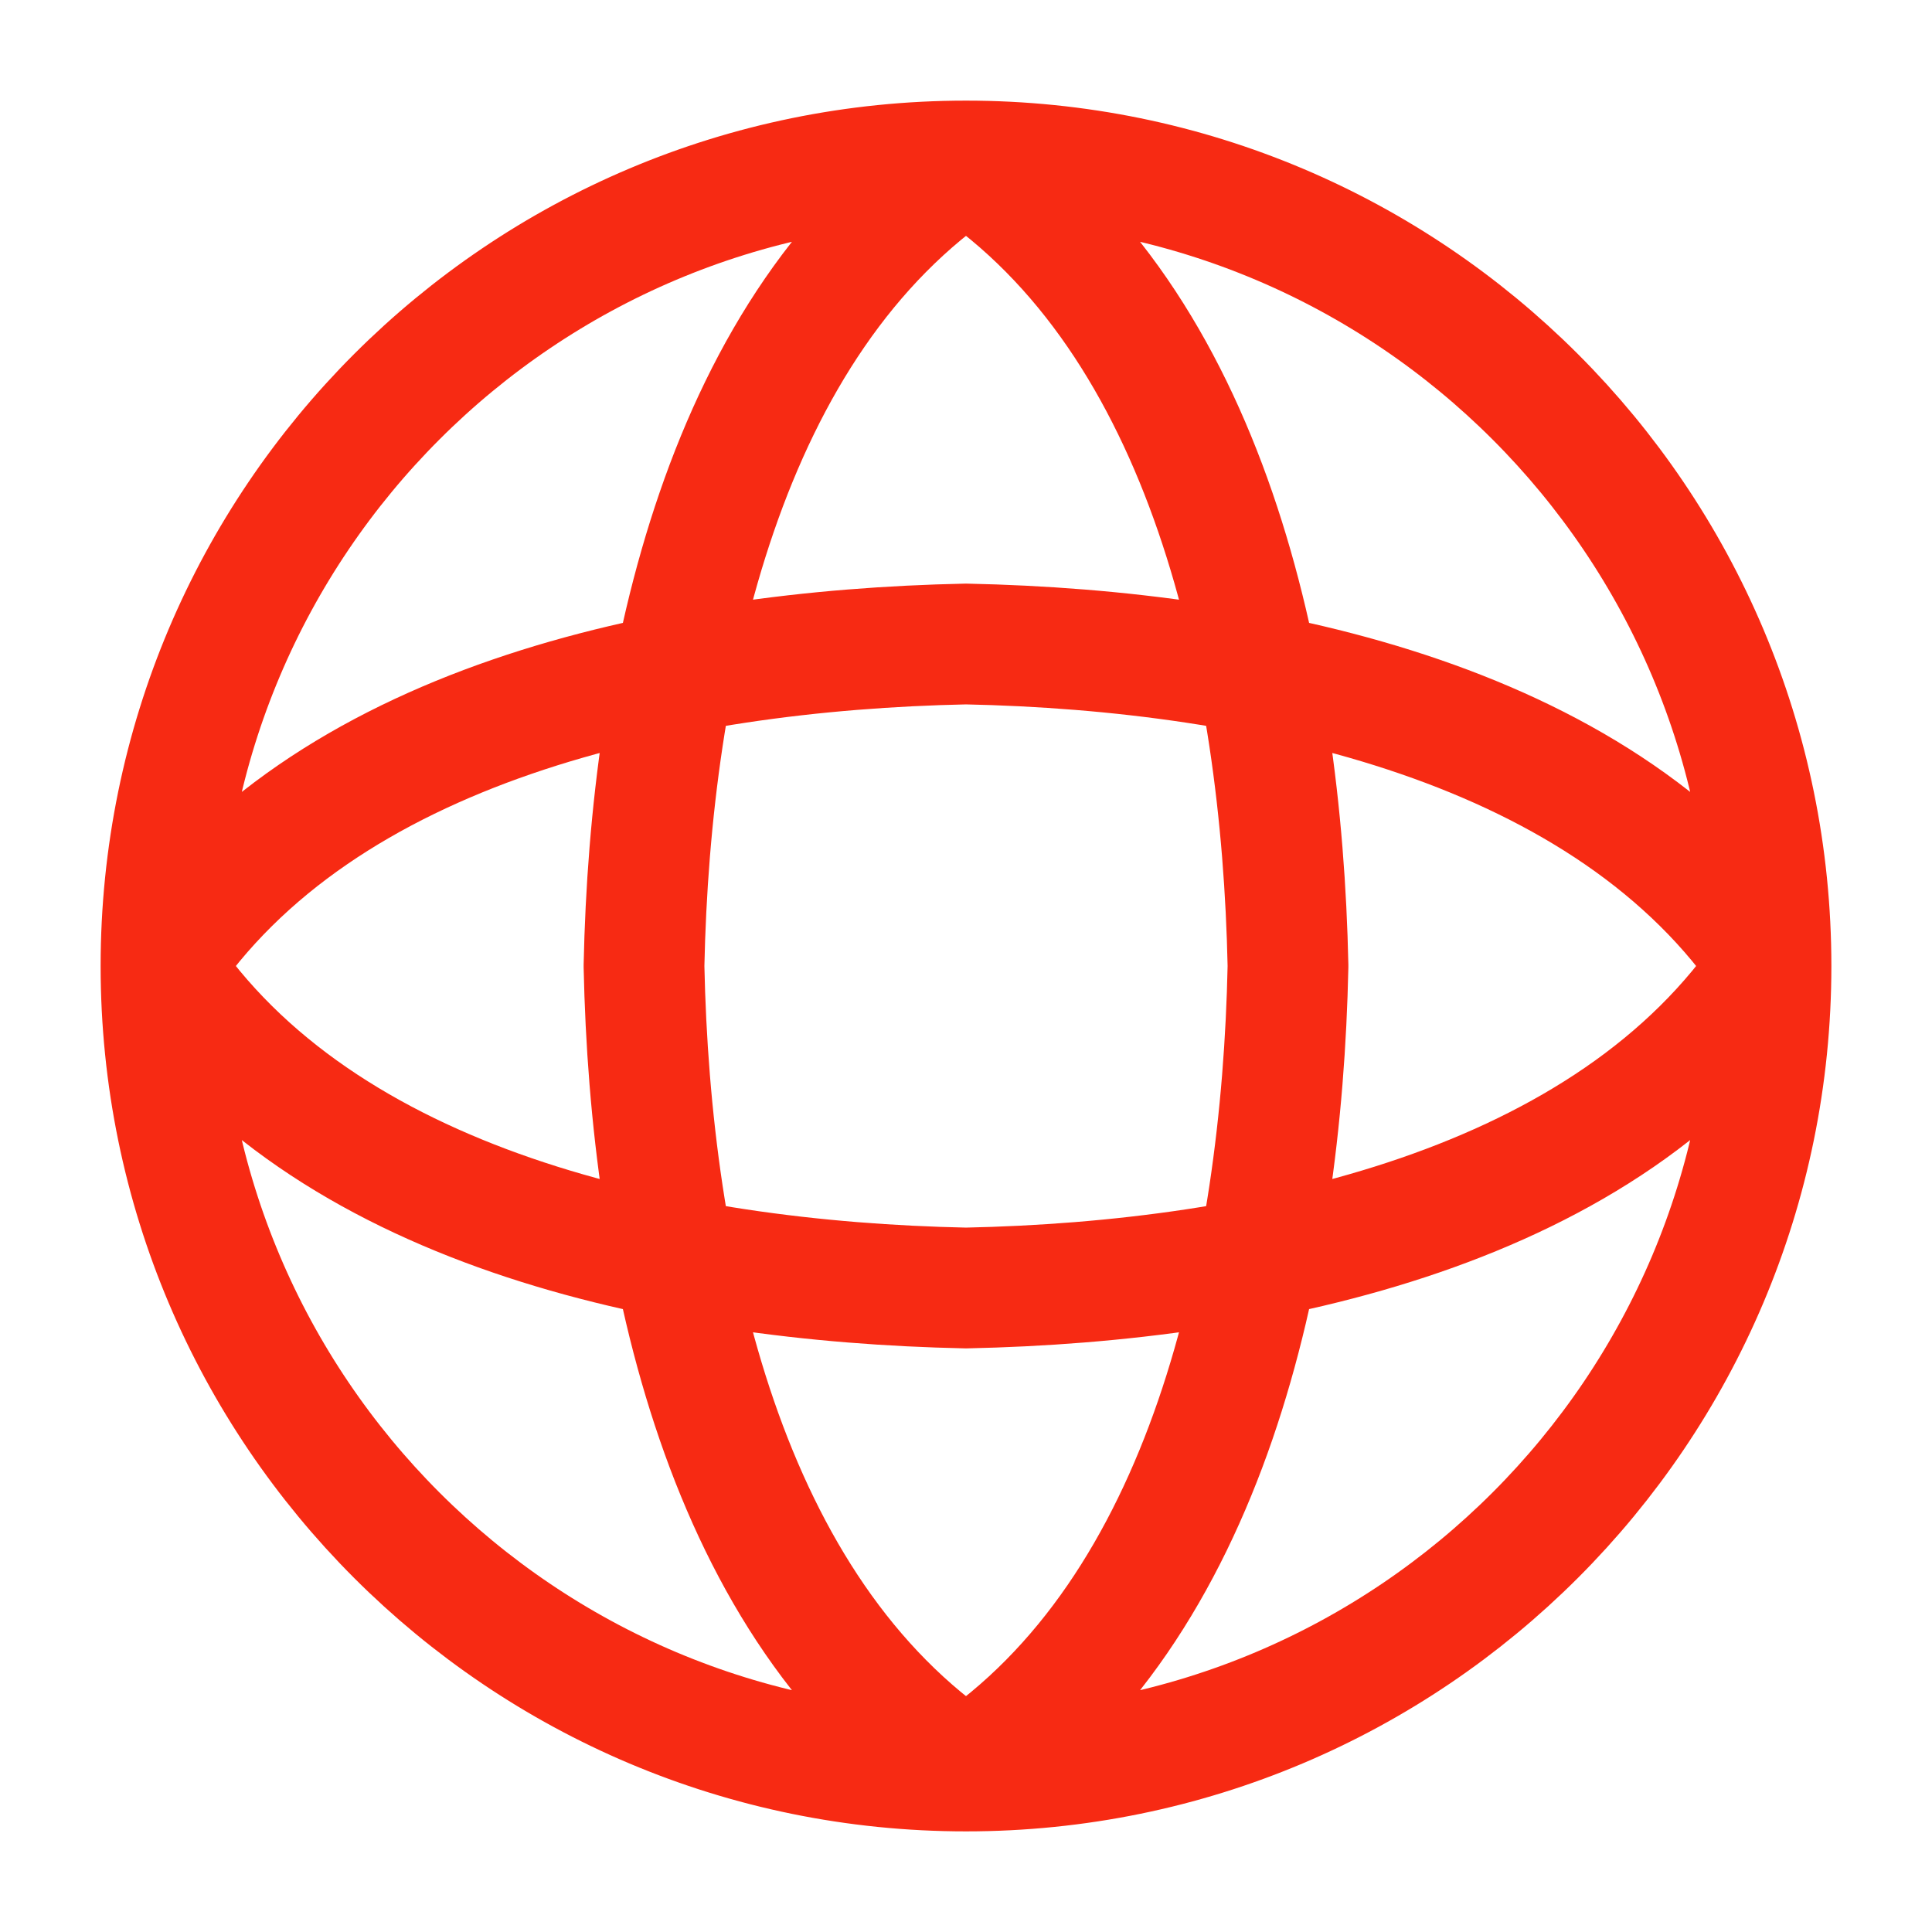 <svg width="24" height="24" viewBox="0 0 24 24" fill="none" xmlns="http://www.w3.org/2000/svg">
<path d="M12 2C15 4 15.923 8.292 16 12C15.923 15.708 15 20 12 22M12 2C9 4 8.077 8.292 8 12C8.077 15.708 9 20 12 22M12 2C6.477 2 2 6.477 2 12M12 2C17.523 2 22 6.477 22 12M12 22C17.523 22 22 17.523 22 12M12 22C6.477 22 2 17.523 2 12M22 12C20 15 15.708 15.923 12 16C8.292 15.923 4 15 2 12M22 12C20 9 15.708 8.077 12 8C8.292 8.077 4 9 2 12" stroke="#F72A13" stroke-width="1.5" stroke-linecap="round" stroke-linejoin="round"/>
</svg>
